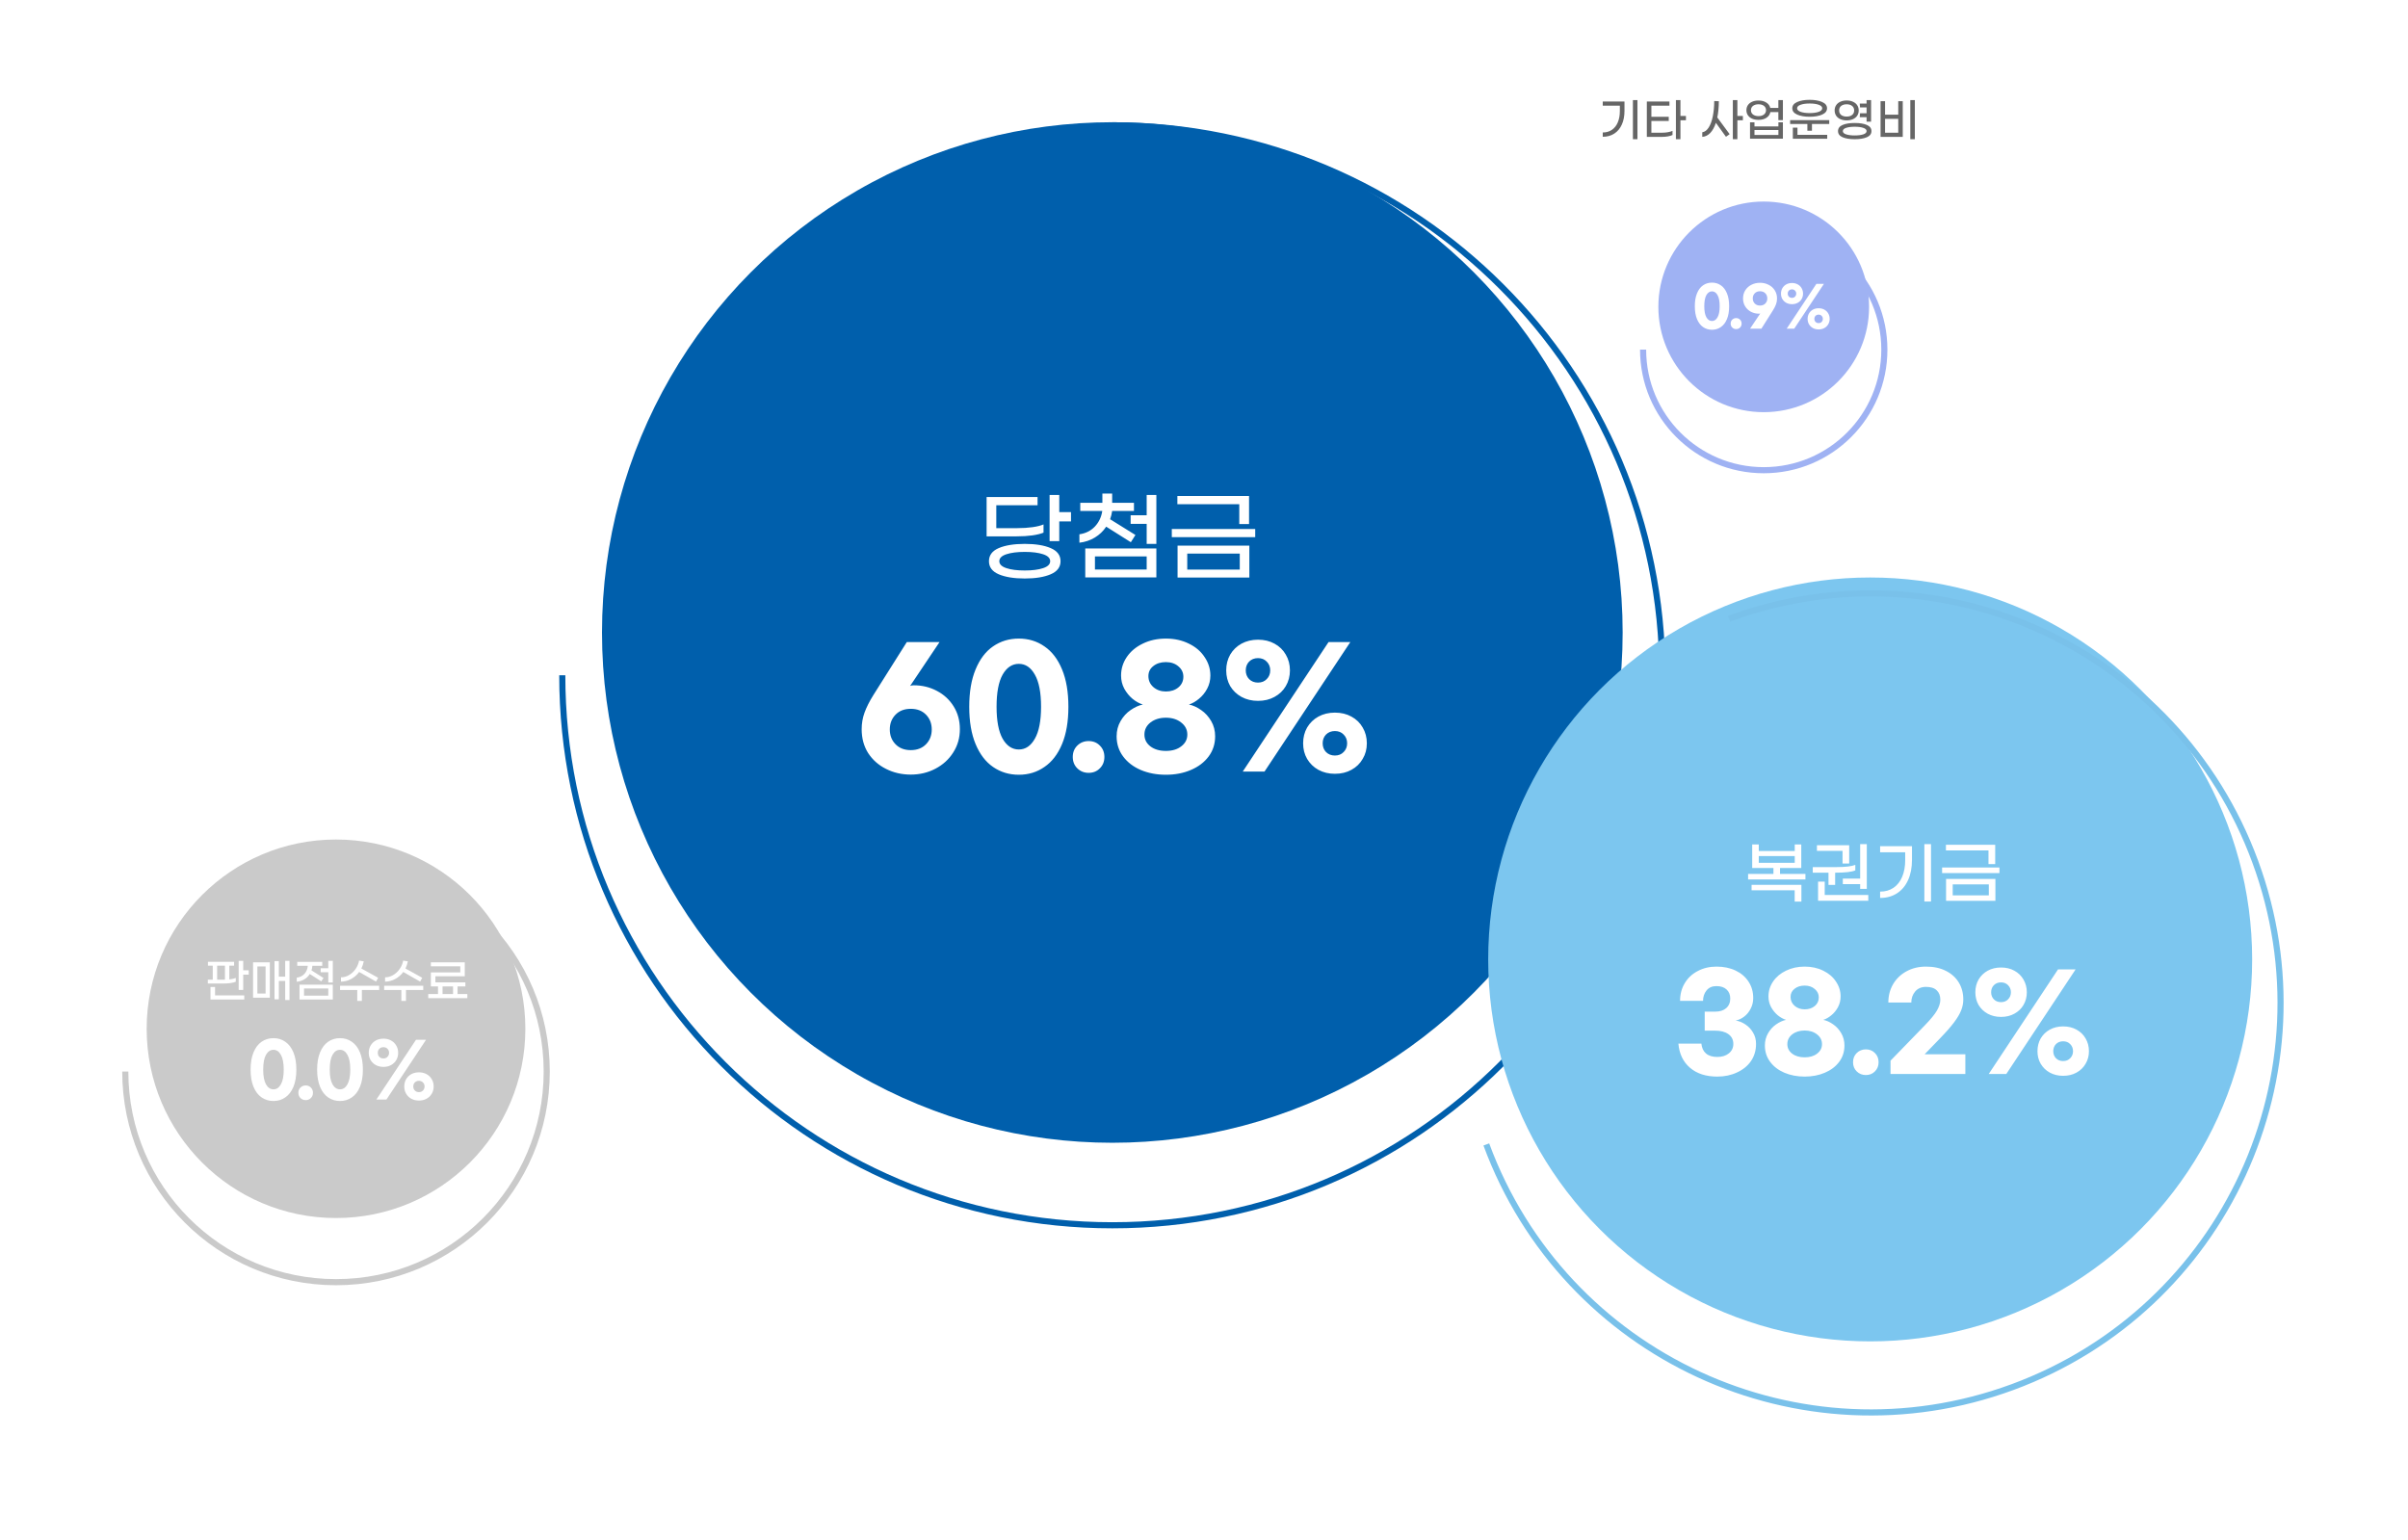 <svg width="788" height="504" viewBox="0 0 788 504" fill="none" xmlns="http://www.w3.org/2000/svg">
<g filter="url(#filter0_d_1746_15715)">
<path d="M184 207C184 306.411 264.589 387 364 387C463.411 387 544 306.411 544 207C544 107.589 463.411 27 364 27" stroke="#005FAC" stroke-width="2"/>
</g>
<circle cx="364" cy="207" r="167" fill="#005FAC"/>
<path d="M350.477 167.6V170.64H346.637V177.104H343.469V162H346.637V167.6H350.477ZM341.485 174.32C340.631 174.683 339.426 174.981 337.869 175.216C336.333 175.429 334.605 175.536 332.685 175.536H322.861V162.672H339.533V165.36H326.029V172.848H332.877C334.733 172.848 336.407 172.741 337.901 172.528C339.415 172.315 340.61 172.016 341.485 171.632V174.32ZM335.341 178C338.861 178 341.687 178.459 343.821 179.376C345.975 180.293 347.053 181.723 347.053 183.664C347.053 185.605 345.975 187.035 343.821 187.952C341.687 188.869 338.861 189.328 335.341 189.328C331.821 189.328 328.983 188.869 326.829 187.952C324.695 187.035 323.629 185.605 323.629 183.664C323.629 181.723 324.695 180.293 326.829 179.376C328.983 178.459 331.821 178 335.341 178ZM335.341 186.704C337.815 186.704 339.821 186.448 341.357 185.936C342.893 185.424 343.661 184.667 343.661 183.664C343.661 182.661 342.893 181.904 341.357 181.392C339.821 180.88 337.815 180.624 335.341 180.624C332.887 180.624 330.882 180.88 329.325 181.392C327.789 181.904 327.021 182.661 327.021 183.664C327.021 184.667 327.789 185.424 329.325 185.936C330.861 186.448 332.866 186.704 335.341 186.704ZM361.994 172.368C361.034 173.819 359.797 175.003 358.282 175.92C356.767 176.837 355.082 177.403 353.226 177.616V174.864C355.274 174.565 356.959 173.723 358.282 172.336C359.605 170.928 360.415 169.221 360.714 167.216H353.514V164.56H360.746V161.52H363.946V164.56H371.082V167.216H363.946C363.818 168.133 363.594 169.04 363.274 169.936L371.562 175.088L370.058 177.456L361.994 172.368ZM378.41 162V178H375.242V171.44H369.994V168.624H375.242V162H378.41ZM355.146 179.504H378.41V188.976H355.146V179.504ZM358.314 186.384H375.242V182.096H358.314V186.384ZM405.543 165.008H385.287V162.32H408.743V171.504H405.543V165.008ZM383.463 173.136H410.759V175.792H383.463V173.136ZM385.351 178.576H408.839V189.008H385.351V178.576ZM405.703 186.416V181.168H388.519V186.416H405.703Z" fill="white"/>
<g filter="url(#filter1_d_1746_15715)">
<path d="M298.043 252.504C295.096 252.504 292.392 251.88 289.931 250.632C287.504 249.419 285.563 247.703 284.107 245.484C282.685 243.231 281.975 240.631 281.975 237.684C281.975 235.743 282.287 233.923 282.911 232.224C283.535 230.491 284.505 228.567 285.823 226.452L296.743 209.136H307.455L297.835 223.488C298.181 223.349 298.58 223.28 299.031 223.28C301.769 223.28 304.283 223.887 306.571 225.1C308.893 226.313 310.731 228.012 312.083 230.196C313.435 232.38 314.111 234.859 314.111 237.632C314.111 240.475 313.383 243.023 311.927 245.276C310.505 247.529 308.564 249.297 306.103 250.58C303.676 251.863 300.989 252.504 298.043 252.504ZM298.043 244.496C300.123 244.496 301.787 243.855 303.035 242.572C304.283 241.289 304.907 239.677 304.907 237.736C304.907 235.795 304.283 234.183 303.035 232.9C301.787 231.617 300.123 230.976 298.043 230.976C295.963 230.976 294.299 231.617 293.051 232.9C291.803 234.183 291.179 235.795 291.179 237.736C291.179 239.677 291.803 241.289 293.051 242.572C294.299 243.855 295.963 244.496 298.043 244.496ZM333.4 207.992C336.554 207.992 339.345 208.841 341.772 210.54C344.233 212.204 346.157 214.717 347.544 218.08C348.93 221.408 349.624 225.481 349.624 230.3C349.624 235.119 348.93 239.192 347.544 242.52C346.157 245.848 344.233 248.344 341.772 250.008C339.345 251.707 336.554 252.556 333.4 252.556C330.245 252.556 327.437 251.707 324.976 250.008C322.549 248.344 320.642 245.848 319.256 242.52C317.869 239.192 317.176 235.119 317.176 230.3C317.176 225.481 317.869 221.408 319.256 218.08C320.642 214.717 322.549 212.204 324.976 210.54C327.437 208.841 330.245 207.992 333.4 207.992ZM333.4 216.26C331.216 216.26 329.448 217.439 328.096 219.796C326.778 222.153 326.12 225.655 326.12 230.3C326.12 234.911 326.778 238.395 328.096 240.752C329.448 243.109 331.216 244.288 333.4 244.288C335.584 244.288 337.334 243.109 338.652 240.752C340.004 238.395 340.68 234.911 340.68 230.3C340.68 225.655 340.004 222.153 338.652 219.796C337.334 217.439 335.584 216.26 333.4 216.26ZM356.255 241.532C357.746 241.532 358.977 242.035 359.947 243.04C360.918 244.011 361.403 245.241 361.403 246.732C361.403 248.223 360.918 249.453 359.947 250.424C358.977 251.429 357.746 251.932 356.255 251.932C354.765 251.932 353.517 251.429 352.511 250.424C351.541 249.453 351.055 248.223 351.055 246.732C351.055 245.241 351.541 244.011 352.511 243.04C353.517 242.035 354.765 241.532 356.255 241.532ZM397.646 239.972C397.646 242.468 396.935 244.669 395.514 246.576C394.092 248.483 392.151 249.956 389.69 250.996C387.263 252.036 384.542 252.556 381.526 252.556C378.51 252.556 375.771 252.036 373.31 250.996C370.883 249.956 368.959 248.483 367.538 246.576C366.116 244.669 365.406 242.468 365.406 239.972C365.406 238.135 365.839 236.471 366.706 234.98C367.572 233.489 368.664 232.293 369.982 231.392C371.334 230.456 372.668 229.849 373.986 229.572C372.842 229.225 371.715 228.601 370.606 227.7C369.531 226.799 368.63 225.689 367.902 224.372C367.208 223.055 366.862 221.633 366.862 220.108C366.862 217.889 367.486 215.861 368.734 214.024C369.982 212.187 371.715 210.731 373.934 209.656C376.187 208.547 378.718 207.992 381.526 207.992C384.334 207.992 386.847 208.547 389.066 209.656C391.284 210.731 393 212.204 394.214 214.076C395.462 215.913 396.086 217.924 396.086 220.108C396.086 221.633 395.739 223.055 395.046 224.372C394.352 225.689 393.451 226.799 392.342 227.7C391.267 228.601 390.175 229.225 389.066 229.572C390.418 229.849 391.752 230.456 393.07 231.392C394.387 232.293 395.479 233.489 396.346 234.98C397.212 236.471 397.646 238.135 397.646 239.972ZM387.246 220.472C387.246 219.12 386.708 217.993 385.634 217.092C384.559 216.156 383.19 215.688 381.526 215.688C379.862 215.688 378.492 216.121 377.418 216.988C376.343 217.82 375.806 218.912 375.806 220.264C375.806 221.72 376.36 222.933 377.47 223.904C378.579 224.84 379.931 225.308 381.526 225.308C383.19 225.308 384.559 224.857 385.634 223.956C386.708 223.055 387.246 221.893 387.246 220.472ZM388.546 239.4C388.546 237.805 387.87 236.488 386.518 235.448C385.2 234.408 383.536 233.888 381.526 233.888C379.515 233.888 377.834 234.408 376.482 235.448C375.164 236.488 374.506 237.805 374.506 239.4C374.506 240.96 375.147 242.243 376.43 243.248C377.747 244.253 379.446 244.756 381.526 244.756C383.606 244.756 385.287 244.253 386.57 243.248C387.887 242.243 388.546 240.96 388.546 239.4ZM411.669 208.356C413.715 208.356 415.517 208.789 417.077 209.656C418.672 210.523 419.903 211.719 420.769 213.244C421.671 214.769 422.121 216.485 422.121 218.392C422.121 220.299 421.671 222.015 420.769 223.54C419.903 225.031 418.672 226.209 417.077 227.076C415.517 227.943 413.715 228.376 411.669 228.376C409.659 228.376 407.856 227.943 406.261 227.076C404.701 226.209 403.471 225.031 402.569 223.54C401.703 222.015 401.269 220.299 401.269 218.392C401.269 216.485 401.703 214.769 402.569 213.244C403.471 211.719 404.701 210.523 406.261 209.656C407.856 208.789 409.659 208.356 411.669 208.356ZM413.801 251.516H406.677L434.757 209.136H441.881L413.801 251.516ZM411.669 214.388C410.491 214.388 409.52 214.769 408.757 215.532C408.029 216.295 407.665 217.248 407.665 218.392C407.665 219.536 408.029 220.489 408.757 221.252C409.52 222.015 410.491 222.396 411.669 222.396C412.848 222.396 413.801 222.015 414.529 221.252C415.292 220.489 415.673 219.536 415.673 218.392C415.673 217.248 415.292 216.295 414.529 215.532C413.801 214.769 412.848 214.388 411.669 214.388ZM436.837 232.224C438.883 232.224 440.685 232.657 442.245 233.524C443.84 234.391 445.071 235.587 445.937 237.112C446.839 238.637 447.289 240.353 447.289 242.26C447.289 244.167 446.839 245.865 445.937 247.356C445.071 248.881 443.84 250.077 442.245 250.944C440.685 251.811 438.883 252.244 436.837 252.244C434.827 252.244 433.024 251.811 431.429 250.944C429.869 250.077 428.639 248.881 427.737 247.356C426.871 245.865 426.437 244.167 426.437 242.26C426.437 240.353 426.871 238.637 427.737 237.112C428.639 235.587 429.869 234.391 431.429 233.524C433.024 232.657 434.827 232.224 436.837 232.224ZM436.837 238.256C435.659 238.256 434.688 238.637 433.925 239.4C433.197 240.163 432.833 241.116 432.833 242.26C432.833 243.404 433.197 244.357 433.925 245.12C434.688 245.883 435.659 246.264 436.837 246.264C438.016 246.264 438.969 245.883 439.697 245.12C440.46 244.357 440.841 243.404 440.841 242.26C440.841 241.116 440.46 240.163 439.697 239.4C438.969 238.637 438.016 238.256 436.837 238.256Z" fill="white"/>
</g>
<g style="mix-blend-mode:multiply">
<circle cx="612" cy="314" r="125" fill="#7CC6EF"/>
</g>
<g style="mix-blend-mode:multiply" filter="url(#filter2_d_1746_15715)">
<path d="M486.385 360.55C512.002 429.991 589.091 465.547 658.568 439.967C728.045 414.387 763.6 337.358 737.982 267.917C712.365 198.476 635.276 162.92 565.799 188.5" stroke="#79C1EA" stroke-width="2"/>
</g>
<path d="M590.816 286.022V287.826H572.05V286.022H580.344V284.086H573.392V276.364H575.548V278.52H587.318V276.364H589.452V284.086H582.5V286.022H590.816ZM575.548 282.37H587.318V280.17H575.548V282.37ZM573.194 289.586H589.496V295.064H587.296V291.368H573.194V289.586ZM608.722 287.54V276.254H610.9V290.906H608.722V289.344H603.046V287.54H608.722ZM602.958 278.476H594.576V276.628H605.136V282.612H602.958V278.476ZM598.36 285.604H593.212V283.778H600.978C603.897 283.778 605.95 283.536 607.138 283.052V284.856C606.566 285.105 605.723 285.296 604.608 285.428C603.508 285.545 602.247 285.604 600.824 285.604H600.538V289.608H598.36V285.604ZM611.384 292.908V294.8H594.95V288.53H597.128V292.908H611.384ZM629.73 276.254H631.908V295.042H629.73V276.254ZM615.254 291.808C616.941 291.808 618.4 291.39 619.632 290.554C620.879 289.703 621.825 288.508 622.47 286.968C623.13 285.413 623.46 283.595 623.46 281.512V278.938H615.254V276.936H625.682V281.468C625.682 283.961 625.257 286.147 624.406 288.024C623.57 289.887 622.36 291.331 620.776 292.358C619.207 293.37 617.366 293.876 615.254 293.876V291.808ZM650.716 278.322H636.79V276.474H652.916V282.788H650.716V278.322ZM635.536 283.91H654.302V285.736H635.536V283.91ZM636.834 287.65H652.982V294.822H636.834V287.65ZM650.826 293.04V289.432H639.012V293.04H650.826Z" fill="white"/>
<g filter="url(#filter3_d_1746_15715)">
<path d="M561.717 315.345C564.069 315.345 566.155 315.779 567.975 316.647C569.795 317.515 571.209 318.733 572.217 320.301C573.225 321.841 573.729 323.619 573.729 325.635C573.729 326.895 573.449 328.057 572.889 329.121C572.357 330.185 571.643 331.053 570.747 331.725C569.879 332.397 568.955 332.817 567.975 332.985C569.067 333.153 570.117 333.573 571.125 334.245C572.161 334.917 573.001 335.799 573.645 336.891C574.317 337.983 574.653 339.229 574.653 340.629C574.653 342.785 574.093 344.675 572.973 346.299C571.853 347.895 570.327 349.127 568.395 349.995C566.491 350.891 564.349 351.339 561.969 351.339C558.245 351.339 555.263 350.373 553.023 348.441C550.783 346.509 549.523 343.877 549.243 340.545H556.761C556.901 341.945 557.405 343.023 558.273 343.779C559.169 344.535 560.401 344.913 561.969 344.913C563.537 344.913 564.797 344.521 565.749 343.737C566.729 342.953 567.219 341.931 567.219 340.671C567.219 339.271 566.673 338.193 565.581 337.437C564.517 336.681 563.075 336.303 561.255 336.303H557.853V330.087H561.255C562.795 330.087 563.999 329.709 564.867 328.953C565.763 328.169 566.211 327.119 566.211 325.803C566.211 324.543 565.805 323.549 564.993 322.821C564.209 322.093 563.103 321.729 561.675 321.729C560.275 321.729 559.197 322.205 558.441 323.157C557.685 324.109 557.307 325.243 557.307 326.559H549.789C549.789 324.403 550.293 322.485 551.301 320.805C552.309 319.097 553.723 317.767 555.543 316.815C557.363 315.835 559.421 315.345 561.717 315.345ZM603.585 341.175C603.585 343.191 603.011 344.969 601.863 346.509C600.715 348.049 599.147 349.239 597.159 350.079C595.199 350.919 593.001 351.339 590.565 351.339C588.129 351.339 585.917 350.919 583.929 350.079C581.969 349.239 580.415 348.049 579.267 346.509C578.119 344.969 577.545 343.191 577.545 341.175C577.545 339.691 577.895 338.347 578.595 337.143C579.295 335.939 580.177 334.973 581.241 334.245C582.333 333.489 583.411 332.999 584.475 332.775C583.551 332.495 582.641 331.991 581.745 331.263C580.877 330.535 580.149 329.639 579.561 328.575C579.001 327.511 578.721 326.363 578.721 325.131C578.721 323.339 579.225 321.701 580.233 320.217C581.241 318.733 582.641 317.557 584.433 316.689C586.253 315.793 588.297 315.345 590.565 315.345C592.833 315.345 594.863 315.793 596.655 316.689C598.447 317.557 599.833 318.747 600.813 320.259C601.821 321.743 602.325 323.367 602.325 325.131C602.325 326.363 602.045 327.511 601.485 328.575C600.925 329.639 600.197 330.535 599.301 331.263C598.433 331.991 597.551 332.495 596.655 332.775C597.747 332.999 598.825 333.489 599.889 334.245C600.953 334.973 601.835 335.939 602.535 337.143C603.235 338.347 603.585 339.691 603.585 341.175ZM595.185 325.425C595.185 324.333 594.751 323.423 593.883 322.695C593.015 321.939 591.909 321.561 590.565 321.561C589.221 321.561 588.115 321.911 587.247 322.611C586.379 323.283 585.945 324.165 585.945 325.257C585.945 326.433 586.393 327.413 587.289 328.197C588.185 328.953 589.277 329.331 590.565 329.331C591.909 329.331 593.015 328.967 593.883 328.239C594.751 327.511 595.185 326.573 595.185 325.425ZM596.235 340.713C596.235 339.425 595.689 338.361 594.597 337.521C593.533 336.681 592.189 336.261 590.565 336.261C588.941 336.261 587.583 336.681 586.491 337.521C585.427 338.361 584.895 339.425 584.895 340.713C584.895 341.973 585.413 343.009 586.449 343.821C587.513 344.633 588.885 345.039 590.565 345.039C592.245 345.039 593.603 344.633 594.639 343.821C595.703 343.009 596.235 341.973 596.235 340.713ZM610.595 342.435C611.799 342.435 612.793 342.841 613.577 343.653C614.361 344.437 614.753 345.431 614.753 346.635C614.753 347.839 614.361 348.833 613.577 349.617C612.793 350.429 611.799 350.835 610.595 350.835C609.391 350.835 608.383 350.429 607.571 349.617C606.787 348.833 606.395 347.839 606.395 346.635C606.395 345.431 606.787 344.437 607.571 343.653C608.383 342.841 609.391 342.435 610.595 342.435ZM630.25 315.345C632.77 315.345 634.94 315.807 636.76 316.731C638.608 317.655 640.022 318.929 641.002 320.553C641.982 322.177 642.472 324.025 642.472 326.097C642.472 327.329 642.234 328.533 641.758 329.709C641.31 330.857 640.526 332.173 639.406 333.657C638.314 335.113 636.76 336.877 634.744 338.949L629.83 344.031H643.144V350.499H618.658V346.131L629.872 334.581C631.804 332.593 633.134 330.969 633.862 329.709C634.59 328.421 634.954 327.245 634.954 326.181C634.954 324.865 634.562 323.843 633.778 323.115C633.022 322.359 631.846 321.981 630.25 321.981C628.766 321.981 627.59 322.485 626.722 323.493C625.882 324.501 625.462 325.705 625.462 327.105H617.944C617.944 324.893 618.462 322.891 619.498 321.099C620.562 319.307 622.018 317.907 623.866 316.899C625.742 315.863 627.87 315.345 630.25 315.345ZM654.82 315.639C656.472 315.639 657.928 315.989 659.188 316.689C660.476 317.389 661.47 318.355 662.17 319.587C662.898 320.819 663.262 322.205 663.262 323.745C663.262 325.285 662.898 326.671 662.17 327.903C661.47 329.107 660.476 330.059 659.188 330.759C657.928 331.459 656.472 331.809 654.82 331.809C653.196 331.809 651.74 331.459 650.452 330.759C649.192 330.059 648.198 329.107 647.47 327.903C646.77 326.671 646.42 325.285 646.42 323.745C646.42 322.205 646.77 320.819 647.47 319.587C648.198 318.355 649.192 317.389 650.452 316.689C651.74 315.989 653.196 315.639 654.82 315.639ZM656.542 350.499H650.788L673.468 316.269H679.222L656.542 350.499ZM654.82 320.511C653.868 320.511 653.084 320.819 652.468 321.435C651.88 322.051 651.586 322.821 651.586 323.745C651.586 324.669 651.88 325.439 652.468 326.055C653.084 326.671 653.868 326.979 654.82 326.979C655.772 326.979 656.542 326.671 657.13 326.055C657.746 325.439 658.054 324.669 658.054 323.745C658.054 322.821 657.746 322.051 657.13 321.435C656.542 320.819 655.772 320.511 654.82 320.511ZM675.148 334.917C676.8 334.917 678.256 335.267 679.516 335.967C680.804 336.667 681.798 337.633 682.498 338.865C683.226 340.097 683.59 341.483 683.59 343.023C683.59 344.563 683.226 345.935 682.498 347.139C681.798 348.371 680.804 349.337 679.516 350.037C678.256 350.737 676.8 351.087 675.148 351.087C673.524 351.087 672.068 350.737 670.78 350.037C669.52 349.337 668.526 348.371 667.798 347.139C667.098 345.935 666.748 344.563 666.748 343.023C666.748 341.483 667.098 340.097 667.798 338.865C668.526 337.633 669.52 336.667 670.78 335.967C672.068 335.267 673.524 334.917 675.148 334.917ZM675.148 339.789C674.196 339.789 673.412 340.097 672.796 340.713C672.208 341.329 671.914 342.099 671.914 343.023C671.914 343.947 672.208 344.717 672.796 345.333C673.412 345.949 674.196 346.257 675.148 346.257C676.1 346.257 676.87 345.949 677.458 345.333C678.074 344.717 678.382 343.947 678.382 343.023C678.382 342.099 678.074 341.329 677.458 340.713C676.87 340.097 676.1 339.789 675.148 339.789Z" fill="white"/>
</g>
<g filter="url(#filter4_d_1746_15715)">
<path d="M41 336.693C41 374.763 71.873 405.625 109.957 405.625C148.041 405.625 178.914 374.763 178.914 336.693C178.914 298.623 148.041 267.762 109.957 267.762" stroke="#CACACA" stroke-width="2"/>
</g>
<ellipse cx="109.958" cy="336.692" rx="61.961" ry="61.939" fill="#CACACA"/>
<path d="M81.391 317.563V318.988H79.591V323.983H78.106V314.473H79.591V317.563H81.391ZM77.161 321.298C76.751 321.478 76.176 321.623 75.436 321.733C74.696 321.833 73.871 321.883 72.961 321.883H68.011V320.623H69.616V316.048H68.056V314.788H76.606V316.048H75.046V320.533C75.916 320.443 76.621 320.283 77.161 320.053V321.298ZM71.056 320.623H73.141H73.606V316.048H71.056V320.623ZM70.381 325.768H79.936V327.118H68.881V323.023H70.381V325.768ZM94.74 314.473V327.283H93.33V321.043H91.245V327.058H89.835V314.548H91.245V319.633H93.33V314.473H94.74ZM82.815 314.938H88.305V326.518H82.815V314.938ZM84.225 325.168H86.91V316.288H84.225V325.168ZM108.914 314.473V321.553H107.429V318.178H104.939V316.888H107.429V314.473H108.914ZM101.369 318.763C100.929 319.483 100.339 320.063 99.599 320.503C98.869 320.943 98.039 321.208 97.109 321.298V319.963C98.159 319.823 98.999 319.408 99.629 318.718C100.269 318.018 100.634 317.138 100.724 316.078H97.274V314.803H105.449V316.078H102.209C102.179 316.628 102.084 317.128 101.924 317.578L105.869 320.068L105.134 321.178L101.369 318.763ZM98.009 322.258H108.914V327.118H98.009V322.258ZM99.494 325.858H107.429V323.503H99.494V325.858ZM117.537 318.103C116.817 319.083 115.932 319.853 114.882 320.413C113.842 320.973 112.742 321.258 111.582 321.268V319.858C112.482 319.858 113.352 319.618 114.192 319.138C115.042 318.648 115.762 317.983 116.352 317.143C116.942 316.303 117.327 315.383 117.507 314.383L119.037 314.623C118.887 315.443 118.627 316.223 118.257 316.963L123.747 320.008L123.057 321.253L117.537 318.103ZM124.077 323.998H118.422V327.583H116.907V323.998H111.282V322.618H124.077V323.998ZM131.966 318.103C131.246 319.083 130.361 319.853 129.311 320.413C128.271 320.973 127.171 321.258 126.011 321.268V319.858C126.911 319.858 127.781 319.618 128.621 319.138C129.471 318.648 130.191 317.983 130.781 317.143C131.371 316.303 131.756 315.383 131.936 314.383L133.466 314.623C133.316 315.443 133.056 316.223 132.686 316.963L138.176 320.008L137.486 321.253L131.966 318.103ZM138.506 323.998H132.851V327.583H131.336V323.998H125.711V322.618H138.506V323.998ZM152.935 325.318V326.668H140.14V325.318H143.335V322.828H140.995V318.238H150.625V316.258H140.995V314.938H152.095V319.513H142.48V321.508H152.29V322.828H149.74V325.318H152.935ZM144.82 325.318H148.255V322.828H144.82V325.318Z" fill="white"/>
<path d="M89.491 339.763C90.947 339.763 92.235 340.155 93.355 340.939C94.491 341.707 95.379 342.867 96.019 344.419C96.659 345.955 96.979 347.835 96.979 350.059C96.979 352.283 96.659 354.163 96.019 355.699C95.379 357.235 94.491 358.387 93.355 359.155C92.235 359.939 90.947 360.331 89.491 360.331C88.035 360.331 86.739 359.939 85.603 359.155C84.483 358.387 83.603 357.235 82.963 355.699C82.323 354.163 82.003 352.283 82.003 350.059C82.003 347.835 82.323 345.955 82.963 344.419C83.603 342.867 84.483 341.707 85.603 340.939C86.739 340.155 88.035 339.763 89.491 339.763ZM89.491 343.579C88.483 343.579 87.667 344.123 87.043 345.211C86.435 346.299 86.131 347.915 86.131 350.059C86.131 352.187 86.435 353.795 87.043 354.883C87.667 355.971 88.483 356.515 89.491 356.515C90.499 356.515 91.307 355.971 91.915 354.883C92.539 353.795 92.851 352.187 92.851 350.059C92.851 347.915 92.539 346.299 91.915 345.211C91.307 344.123 90.499 343.579 89.491 343.579ZM100.04 355.243C100.728 355.243 101.296 355.475 101.744 355.939C102.192 356.387 102.416 356.955 102.416 357.643C102.416 358.331 102.192 358.899 101.744 359.347C101.296 359.811 100.728 360.043 100.04 360.043C99.352 360.043 98.776 359.811 98.312 359.347C97.864 358.899 97.64 358.331 97.64 357.643C97.64 356.955 97.864 356.387 98.312 355.939C98.776 355.475 99.352 355.243 100.04 355.243ZM111.265 339.763C112.721 339.763 114.009 340.155 115.129 340.939C116.265 341.707 117.153 342.867 117.793 344.419C118.433 345.955 118.753 347.835 118.753 350.059C118.753 352.283 118.433 354.163 117.793 355.699C117.153 357.235 116.265 358.387 115.129 359.155C114.009 359.939 112.721 360.331 111.265 360.331C109.809 360.331 108.513 359.939 107.377 359.155C106.257 358.387 105.377 357.235 104.737 355.699C104.097 354.163 103.777 352.283 103.777 350.059C103.777 347.835 104.097 345.955 104.737 344.419C105.377 342.867 106.257 341.707 107.377 340.939C108.513 340.155 109.809 339.763 111.265 339.763ZM111.265 343.579C110.257 343.579 109.441 344.123 108.817 345.211C108.209 346.299 107.905 347.915 107.905 350.059C107.905 352.187 108.209 353.795 108.817 354.883C109.441 355.971 110.257 356.515 111.265 356.515C112.273 356.515 113.081 355.971 113.689 354.883C114.313 353.795 114.625 352.187 114.625 350.059C114.625 347.915 114.313 346.299 113.689 345.211C113.081 344.123 112.273 343.579 111.265 343.579ZM125.475 339.931C126.419 339.931 127.251 340.131 127.971 340.531C128.707 340.931 129.275 341.483 129.675 342.187C130.091 342.891 130.299 343.683 130.299 344.563C130.299 345.443 130.091 346.235 129.675 346.939C129.275 347.627 128.707 348.171 127.971 348.571C127.251 348.971 126.419 349.171 125.475 349.171C124.547 349.171 123.715 348.971 122.979 348.571C122.259 348.171 121.691 347.627 121.275 346.939C120.875 346.235 120.675 345.443 120.675 344.563C120.675 343.683 120.875 342.891 121.275 342.187C121.691 341.483 122.259 340.931 122.979 340.531C123.715 340.131 124.547 339.931 125.475 339.931ZM126.459 359.851H123.171L136.131 340.291H139.419L126.459 359.851ZM125.475 342.715C124.931 342.715 124.483 342.891 124.131 343.243C123.795 343.595 123.627 344.035 123.627 344.563C123.627 345.091 123.795 345.531 124.131 345.883C124.483 346.235 124.931 346.411 125.475 346.411C126.019 346.411 126.459 346.235 126.795 345.883C127.147 345.531 127.323 345.091 127.323 344.563C127.323 344.035 127.147 343.595 126.795 343.243C126.459 342.891 126.019 342.715 125.475 342.715ZM137.091 350.947C138.035 350.947 138.867 351.147 139.587 351.547C140.323 351.947 140.891 352.499 141.291 353.203C141.707 353.907 141.915 354.699 141.915 355.579C141.915 356.459 141.707 357.243 141.291 357.931C140.891 358.635 140.323 359.187 139.587 359.587C138.867 359.987 138.035 360.187 137.091 360.187C136.163 360.187 135.331 359.987 134.595 359.587C133.875 359.187 133.307 358.635 132.891 357.931C132.491 357.243 132.291 356.459 132.291 355.579C132.291 354.699 132.491 353.907 132.891 353.203C133.307 352.499 133.875 351.947 134.595 351.547C135.331 351.147 136.163 350.947 137.091 350.947ZM137.091 353.731C136.547 353.731 136.099 353.907 135.747 354.259C135.411 354.611 135.243 355.051 135.243 355.579C135.243 356.107 135.411 356.547 135.747 356.899C136.099 357.251 136.547 357.427 137.091 357.427C137.635 357.427 138.075 357.251 138.411 356.899C138.763 356.547 138.939 356.107 138.939 355.579C138.939 355.051 138.763 354.611 138.411 354.259C138.075 353.907 137.635 353.731 137.091 353.731Z" fill="white"/>
<g filter="url(#filter5_d_1746_15715)">
<path d="M537.691 100.426C537.691 122.219 555.365 139.887 577.167 139.887C598.969 139.887 616.642 122.219 616.642 100.426C616.642 78.632 598.969 60.965 577.167 60.965" stroke="#9FB2F3" stroke-width="2"/>
</g>
<ellipse cx="577.166" cy="100.427" rx="34.478" ry="34.466" fill="#9FB2F3"/>
<path d="M534.359 32.75H535.844V45.56H534.359V32.75ZM524.489 43.355C525.639 43.355 526.634 43.07 527.474 42.5C528.324 41.92 528.969 41.105 529.409 40.055C529.859 38.995 530.084 37.755 530.084 36.335V34.58H524.489V33.215H531.599V36.305C531.599 38.005 531.309 39.495 530.729 40.775C530.159 42.045 529.334 43.03 528.254 43.73C527.184 44.42 525.929 44.765 524.489 44.765V43.355ZM551.712 39.365H549.912V45.56H548.427V32.75H549.912V37.94H551.712V39.365ZM544.002 43.43C544.612 43.43 545.217 43.375 545.817 43.265C546.427 43.155 546.927 43.01 547.317 42.83V44.18C546.937 44.37 546.437 44.52 545.817 44.63C545.207 44.74 544.587 44.795 543.957 44.795H538.917V33.215H546.312V34.58H540.402V38.225H546.087V39.59H540.402V43.43H544.002ZM570.345 39.365H568.545V45.56H567.06V32.75H568.545V37.94H570.345V39.365ZM562.485 33.125C562.465 35.155 562.295 36.93 561.975 38.45L566.01 43.91L564.81 44.765L561.51 40.19C561.05 41.6 560.44 42.705 559.68 43.505C558.92 44.295 558.045 44.725 557.055 44.795V43.295C557.885 43.165 558.59 42.635 559.17 41.705C559.76 40.775 560.205 39.56 560.505 38.06C560.805 36.56 560.96 34.895 560.97 33.065L562.485 33.125ZM583.439 32.75V39.32H581.954V36.695H579.344C579.184 37.465 578.759 38.08 578.069 38.54C577.379 39 576.509 39.23 575.459 39.23C574.659 39.23 573.959 39.1 573.359 38.84C572.769 38.57 572.309 38.195 571.979 37.715C571.659 37.235 571.499 36.685 571.499 36.065C571.499 35.445 571.659 34.895 571.979 34.415C572.309 33.935 572.769 33.565 573.359 33.305C573.959 33.035 574.659 32.9 575.459 32.9C576.479 32.9 577.329 33.12 578.009 33.56C578.699 33.99 579.134 34.575 579.314 35.315H581.954V32.75H583.439ZM575.459 38C576.199 38 576.794 37.825 577.244 37.475C577.694 37.125 577.919 36.655 577.919 36.065C577.919 35.475 577.694 35.005 577.244 34.655C576.794 34.305 576.199 34.13 575.459 34.13C574.719 34.13 574.119 34.305 573.659 34.655C573.209 35.005 572.984 35.475 572.984 36.065C572.984 36.655 573.209 37.125 573.659 37.475C574.119 37.825 574.719 38 575.459 38ZM581.969 40.025H583.439V45.395H572.684V40.025H574.139V41.375H581.969V40.025ZM581.969 44.18V42.56H574.139V44.18H581.969ZM592.198 38.21C590.548 38.21 589.188 37.975 588.118 37.505C587.048 37.035 586.513 36.345 586.513 35.435C586.513 34.535 587.048 33.85 588.118 33.38C589.188 32.91 590.548 32.675 592.198 32.675C593.848 32.675 595.208 32.91 596.278 33.38C597.348 33.85 597.883 34.535 597.883 35.435C597.883 36.345 597.348 37.035 596.278 37.505C595.208 37.975 593.848 38.21 592.198 38.21ZM592.198 33.875C591.018 33.875 590.038 34.01 589.258 34.28C588.478 34.55 588.088 34.935 588.088 35.435C588.088 35.935 588.478 36.325 589.258 36.605C590.038 36.875 591.018 37.01 592.198 37.01C593.378 37.01 594.358 36.875 595.138 36.605C595.918 36.325 596.308 35.935 596.308 35.435C596.308 34.935 595.918 34.55 595.138 34.28C594.358 34.01 593.378 33.875 592.198 33.875ZM598.603 39.32V40.58H592.948V42.785H591.448V40.58H585.808V39.32H598.603ZM588.208 44.135H597.943V45.41H586.693V41.765H588.208V44.135ZM610.826 37.07V35.165H608.681L608.591 33.89H610.826V32.75H612.296V39.83H610.826V38.345H608.591L608.681 37.07H610.826ZM608.246 36.14C608.246 36.78 608.086 37.35 607.766 37.85C607.446 38.34 606.986 38.72 606.386 38.99C605.796 39.26 605.101 39.395 604.301 39.395C603.511 39.395 602.816 39.26 602.216 38.99C601.626 38.72 601.171 38.34 600.851 37.85C600.531 37.35 600.371 36.78 600.371 36.14C600.371 35.5 600.531 34.935 600.851 34.445C601.171 33.955 601.626 33.575 602.216 33.305C602.816 33.025 603.511 32.885 604.301 32.885C605.101 32.885 605.796 33.025 606.386 33.305C606.986 33.575 607.446 33.955 607.766 34.445C608.086 34.935 608.246 35.5 608.246 36.14ZM601.841 36.14C601.841 36.77 602.061 37.265 602.501 37.625C602.951 37.975 603.551 38.15 604.301 38.15C605.051 38.15 605.646 37.975 606.086 37.625C606.536 37.265 606.761 36.77 606.761 36.14C606.761 35.51 606.536 35.02 606.086 34.67C605.646 34.31 605.051 34.13 604.301 34.13C603.551 34.13 602.951 34.31 602.501 34.67C602.061 35.02 601.841 35.51 601.841 36.14ZM606.941 40.25C608.591 40.25 609.916 40.465 610.916 40.895C611.916 41.325 612.416 41.995 612.416 42.905C612.416 43.815 611.916 44.485 610.916 44.915C609.916 45.345 608.591 45.56 606.941 45.56C605.291 45.56 603.966 45.345 602.966 44.915C601.976 44.485 601.481 43.815 601.481 42.905C601.481 41.995 601.976 41.325 602.966 40.895C603.966 40.465 605.291 40.25 606.941 40.25ZM606.941 44.33C608.091 44.33 609.026 44.21 609.746 43.97C610.466 43.73 610.826 43.375 610.826 42.905C610.826 42.435 610.461 42.08 609.731 41.84C609.011 41.6 608.081 41.48 606.941 41.48C605.801 41.48 604.866 41.6 604.136 41.84C603.416 42.08 603.056 42.435 603.056 42.905C603.056 43.375 603.416 43.73 604.136 43.97C604.856 44.21 605.791 44.33 606.941 44.33ZM626.62 32.75V45.56H625.135V32.75H626.62ZM621.19 33.125H622.66V44.795H615.4V33.125H616.87V37.535H621.19V33.125ZM621.19 43.43V38.9H616.87V43.43H621.19Z" fill="#666666"/>
<path d="M560.234 92.495C561.326 92.495 562.292 92.789 563.132 93.377C563.984 93.953 564.65 94.823 565.13 95.987C565.61 97.139 565.85 98.549 565.85 100.217C565.85 101.885 565.61 103.295 565.13 104.447C564.65 105.599 563.984 106.463 563.132 107.039C562.292 107.627 561.326 107.921 560.234 107.921C559.142 107.921 558.17 107.627 557.318 107.039C556.478 106.463 555.818 105.599 555.338 104.447C554.858 103.295 554.618 101.885 554.618 100.217C554.618 98.549 554.858 97.139 555.338 95.987C555.818 94.823 556.478 93.953 557.318 93.377C558.17 92.789 559.142 92.495 560.234 92.495ZM560.234 95.357C559.478 95.357 558.866 95.765 558.398 96.581C557.942 97.397 557.714 98.609 557.714 100.217C557.714 101.813 557.942 103.019 558.398 103.835C558.866 104.651 559.478 105.059 560.234 105.059C560.99 105.059 561.596 104.651 562.052 103.835C562.52 103.019 562.754 101.813 562.754 100.217C562.754 98.609 562.52 97.397 562.052 96.581C561.596 95.765 560.99 95.357 560.234 95.357ZM568.146 104.105C568.662 104.105 569.088 104.279 569.424 104.627C569.76 104.963 569.928 105.389 569.928 105.905C569.928 106.421 569.76 106.847 569.424 107.183C569.088 107.531 568.662 107.705 568.146 107.705C567.63 107.705 567.198 107.531 566.85 107.183C566.514 106.847 566.346 106.421 566.346 105.905C566.346 105.389 566.514 104.963 566.85 104.627C567.198 104.279 567.63 104.105 568.146 104.105ZM576.029 102.593C575.909 102.641 575.771 102.665 575.615 102.665C574.667 102.665 573.791 102.455 572.987 102.035C572.195 101.615 571.565 101.027 571.097 100.271C570.629 99.515 570.395 98.657 570.395 97.697C570.395 96.677 570.641 95.777 571.133 94.997C571.637 94.217 572.309 93.617 573.149 93.197C574.001 92.765 574.937 92.549 575.957 92.549C576.977 92.549 577.907 92.765 578.747 93.197C579.599 93.617 580.271 94.217 580.763 94.997C581.267 95.765 581.519 96.659 581.519 97.679C581.519 98.351 581.411 98.987 581.195 99.587C580.979 100.175 580.643 100.835 580.187 101.567L576.407 107.561H572.699L576.029 102.593ZM575.957 100.001C576.677 100.001 577.253 99.779 577.685 99.335C578.117 98.891 578.333 98.333 578.333 97.661C578.333 96.989 578.117 96.431 577.685 95.987C577.253 95.543 576.677 95.321 575.957 95.321C575.237 95.321 574.661 95.543 574.229 95.987C573.797 96.431 573.581 96.989 573.581 97.661C573.581 98.333 573.797 98.891 574.229 99.335C574.661 99.779 575.237 100.001 575.957 100.001ZM586.414 92.621C587.122 92.621 587.746 92.771 588.286 93.071C588.838 93.371 589.264 93.785 589.564 94.313C589.876 94.841 590.032 95.435 590.032 96.095C590.032 96.755 589.876 97.349 589.564 97.877C589.264 98.393 588.838 98.801 588.286 99.101C587.746 99.401 587.122 99.551 586.414 99.551C585.718 99.551 585.094 99.401 584.542 99.101C584.002 98.801 583.576 98.393 583.264 97.877C582.964 97.349 582.814 96.755 582.814 96.095C582.814 95.435 582.964 94.841 583.264 94.313C583.576 93.785 584.002 93.371 584.542 93.071C585.094 92.771 585.718 92.621 586.414 92.621ZM587.152 107.561H584.686L594.406 92.891H596.872L587.152 107.561ZM586.414 94.709C586.006 94.709 585.67 94.841 585.406 95.105C585.154 95.369 585.028 95.699 585.028 96.095C585.028 96.491 585.154 96.821 585.406 97.085C585.67 97.349 586.006 97.481 586.414 97.481C586.822 97.481 587.152 97.349 587.404 97.085C587.668 96.821 587.8 96.491 587.8 96.095C587.8 95.699 587.668 95.369 587.404 95.105C587.152 94.841 586.822 94.709 586.414 94.709ZM595.126 100.883C595.834 100.883 596.458 101.033 596.998 101.333C597.55 101.633 597.976 102.047 598.276 102.575C598.588 103.103 598.744 103.697 598.744 104.357C598.744 105.017 598.588 105.605 598.276 106.121C597.976 106.649 597.55 107.063 596.998 107.363C596.458 107.663 595.834 107.813 595.126 107.813C594.43 107.813 593.806 107.663 593.254 107.363C592.714 107.063 592.288 106.649 591.976 106.121C591.676 105.605 591.526 105.017 591.526 104.357C591.526 103.697 591.676 103.103 591.976 102.575C592.288 102.047 592.714 101.633 593.254 101.333C593.806 101.033 594.43 100.883 595.126 100.883ZM595.126 102.971C594.718 102.971 594.382 103.103 594.118 103.367C593.866 103.631 593.74 103.961 593.74 104.357C593.74 104.753 593.866 105.083 594.118 105.347C594.382 105.611 594.718 105.743 595.126 105.743C595.534 105.743 595.864 105.611 596.116 105.347C596.38 105.083 596.512 104.753 596.512 104.357C596.512 103.961 596.38 103.631 596.116 103.367C595.864 103.103 595.534 102.971 595.126 102.971Z" fill="white"/>
<defs>
<filter id="filter0_d_1746_15715" x="143" y="0" width="442" height="442" filterUnits="userSpaceOnUse" color-interpolation-filters="sRGB">
<feFlood flood-opacity="0" result="BackgroundImageFix"/>
<feColorMatrix in="SourceAlpha" type="matrix" values="0 0 0 0 0 0 0 0 0 0 0 0 0 0 0 0 0 0 127 0" result="hardAlpha"/>
<feOffset dy="14"/>
<feGaussianBlur stdDeviation="20"/>
<feComposite in2="hardAlpha" operator="out"/>
<feColorMatrix type="matrix" values="0 0 0 0 0.748 0 0 0 0 0.854 0 0 0 0 0.719 0 0 0 0.5 0"/>
<feBlend mode="normal" in2="BackgroundImageFix" result="effect1_dropShadow_1746_15715"/>
<feBlend mode="normal" in="SourceGraphic" in2="effect1_dropShadow_1746_15715" result="shape"/>
</filter>
<filter id="filter1_d_1746_15715" x="280.973" y="207.992" width="167.316" height="46.562" filterUnits="userSpaceOnUse" color-interpolation-filters="sRGB">
<feFlood flood-opacity="0" result="BackgroundImageFix"/>
<feColorMatrix in="SourceAlpha" type="matrix" values="0 0 0 0 0 0 0 0 0 0 0 0 0 0 0 0 0 0 127 0" result="hardAlpha"/>
<feOffset dy="1"/>
<feGaussianBlur stdDeviation="0.5"/>
<feComposite in2="hardAlpha" operator="out"/>
<feColorMatrix type="matrix" values="0 0 0 0 0 0 0 0 0 0 0 0 0 0 0 0 0 0 0.1 0"/>
<feBlend mode="normal" in2="BackgroundImageFix" result="effect1_dropShadow_1746_15715"/>
<feBlend mode="normal" in="SourceGraphic" in2="effect1_dropShadow_1746_15715" result="shape"/>
</filter>
<filter id="filter2_d_1746_15715" x="445.445" y="153.203" width="341.852" height="350.059" filterUnits="userSpaceOnUse" color-interpolation-filters="sRGB">
<feFlood flood-opacity="0" result="BackgroundImageFix"/>
<feColorMatrix in="SourceAlpha" type="matrix" values="0 0 0 0 0 0 0 0 0 0 0 0 0 0 0 0 0 0 127 0" result="hardAlpha"/>
<feOffset dy="14"/>
<feGaussianBlur stdDeviation="20"/>
<feComposite in2="hardAlpha" operator="out"/>
<feColorMatrix type="matrix" values="0 0 0 0 0.748 0 0 0 0 0.854 0 0 0 0 0.719 0 0 0 0.5 0"/>
<feBlend mode="normal" in2="BackgroundImageFix" result="effect1_dropShadow_1746_15715"/>
<feBlend mode="normal" in="SourceGraphic" in2="effect1_dropShadow_1746_15715" result="shape"/>
</filter>
<filter id="filter3_d_1746_15715" x="548.242" y="315.344" width="136.348" height="37.996" filterUnits="userSpaceOnUse" color-interpolation-filters="sRGB">
<feFlood flood-opacity="0" result="BackgroundImageFix"/>
<feColorMatrix in="SourceAlpha" type="matrix" values="0 0 0 0 0 0 0 0 0 0 0 0 0 0 0 0 0 0 127 0" result="hardAlpha"/>
<feOffset dy="1"/>
<feGaussianBlur stdDeviation="0.5"/>
<feComposite in2="hardAlpha" operator="out"/>
<feColorMatrix type="matrix" values="0 0 0 0 0 0 0 0 0 0 0 0 0 0 0 0 0 0 0.1 0"/>
<feBlend mode="normal" in2="BackgroundImageFix" result="effect1_dropShadow_1746_15715"/>
<feBlend mode="normal" in="SourceGraphic" in2="effect1_dropShadow_1746_15715" result="shape"/>
</filter>
<filter id="filter4_d_1746_15715" x="0" y="240.762" width="219.914" height="219.863" filterUnits="userSpaceOnUse" color-interpolation-filters="sRGB">
<feFlood flood-opacity="0" result="BackgroundImageFix"/>
<feColorMatrix in="SourceAlpha" type="matrix" values="0 0 0 0 0 0 0 0 0 0 0 0 0 0 0 0 0 0 127 0" result="hardAlpha"/>
<feOffset dy="14"/>
<feGaussianBlur stdDeviation="20"/>
<feComposite in2="hardAlpha" operator="out"/>
<feColorMatrix type="matrix" values="0 0 0 0 0.748 0 0 0 0 0.854 0 0 0 0 0.719 0 0 0 0.5 0"/>
<feBlend mode="normal" in2="BackgroundImageFix" result="effect1_dropShadow_1746_15715"/>
<feBlend mode="normal" in="SourceGraphic" in2="effect1_dropShadow_1746_15715" result="shape"/>
</filter>
<filter id="filter5_d_1746_15715" x="496.691" y="33.965" width="160.949" height="160.922" filterUnits="userSpaceOnUse" color-interpolation-filters="sRGB">
<feFlood flood-opacity="0" result="BackgroundImageFix"/>
<feColorMatrix in="SourceAlpha" type="matrix" values="0 0 0 0 0 0 0 0 0 0 0 0 0 0 0 0 0 0 127 0" result="hardAlpha"/>
<feOffset dy="14"/>
<feGaussianBlur stdDeviation="20"/>
<feComposite in2="hardAlpha" operator="out"/>
<feColorMatrix type="matrix" values="0 0 0 0 0.748 0 0 0 0 0.854 0 0 0 0 0.719 0 0 0 0.5 0"/>
<feBlend mode="normal" in2="BackgroundImageFix" result="effect1_dropShadow_1746_15715"/>
<feBlend mode="normal" in="SourceGraphic" in2="effect1_dropShadow_1746_15715" result="shape"/>
</filter>
</defs>
</svg>
